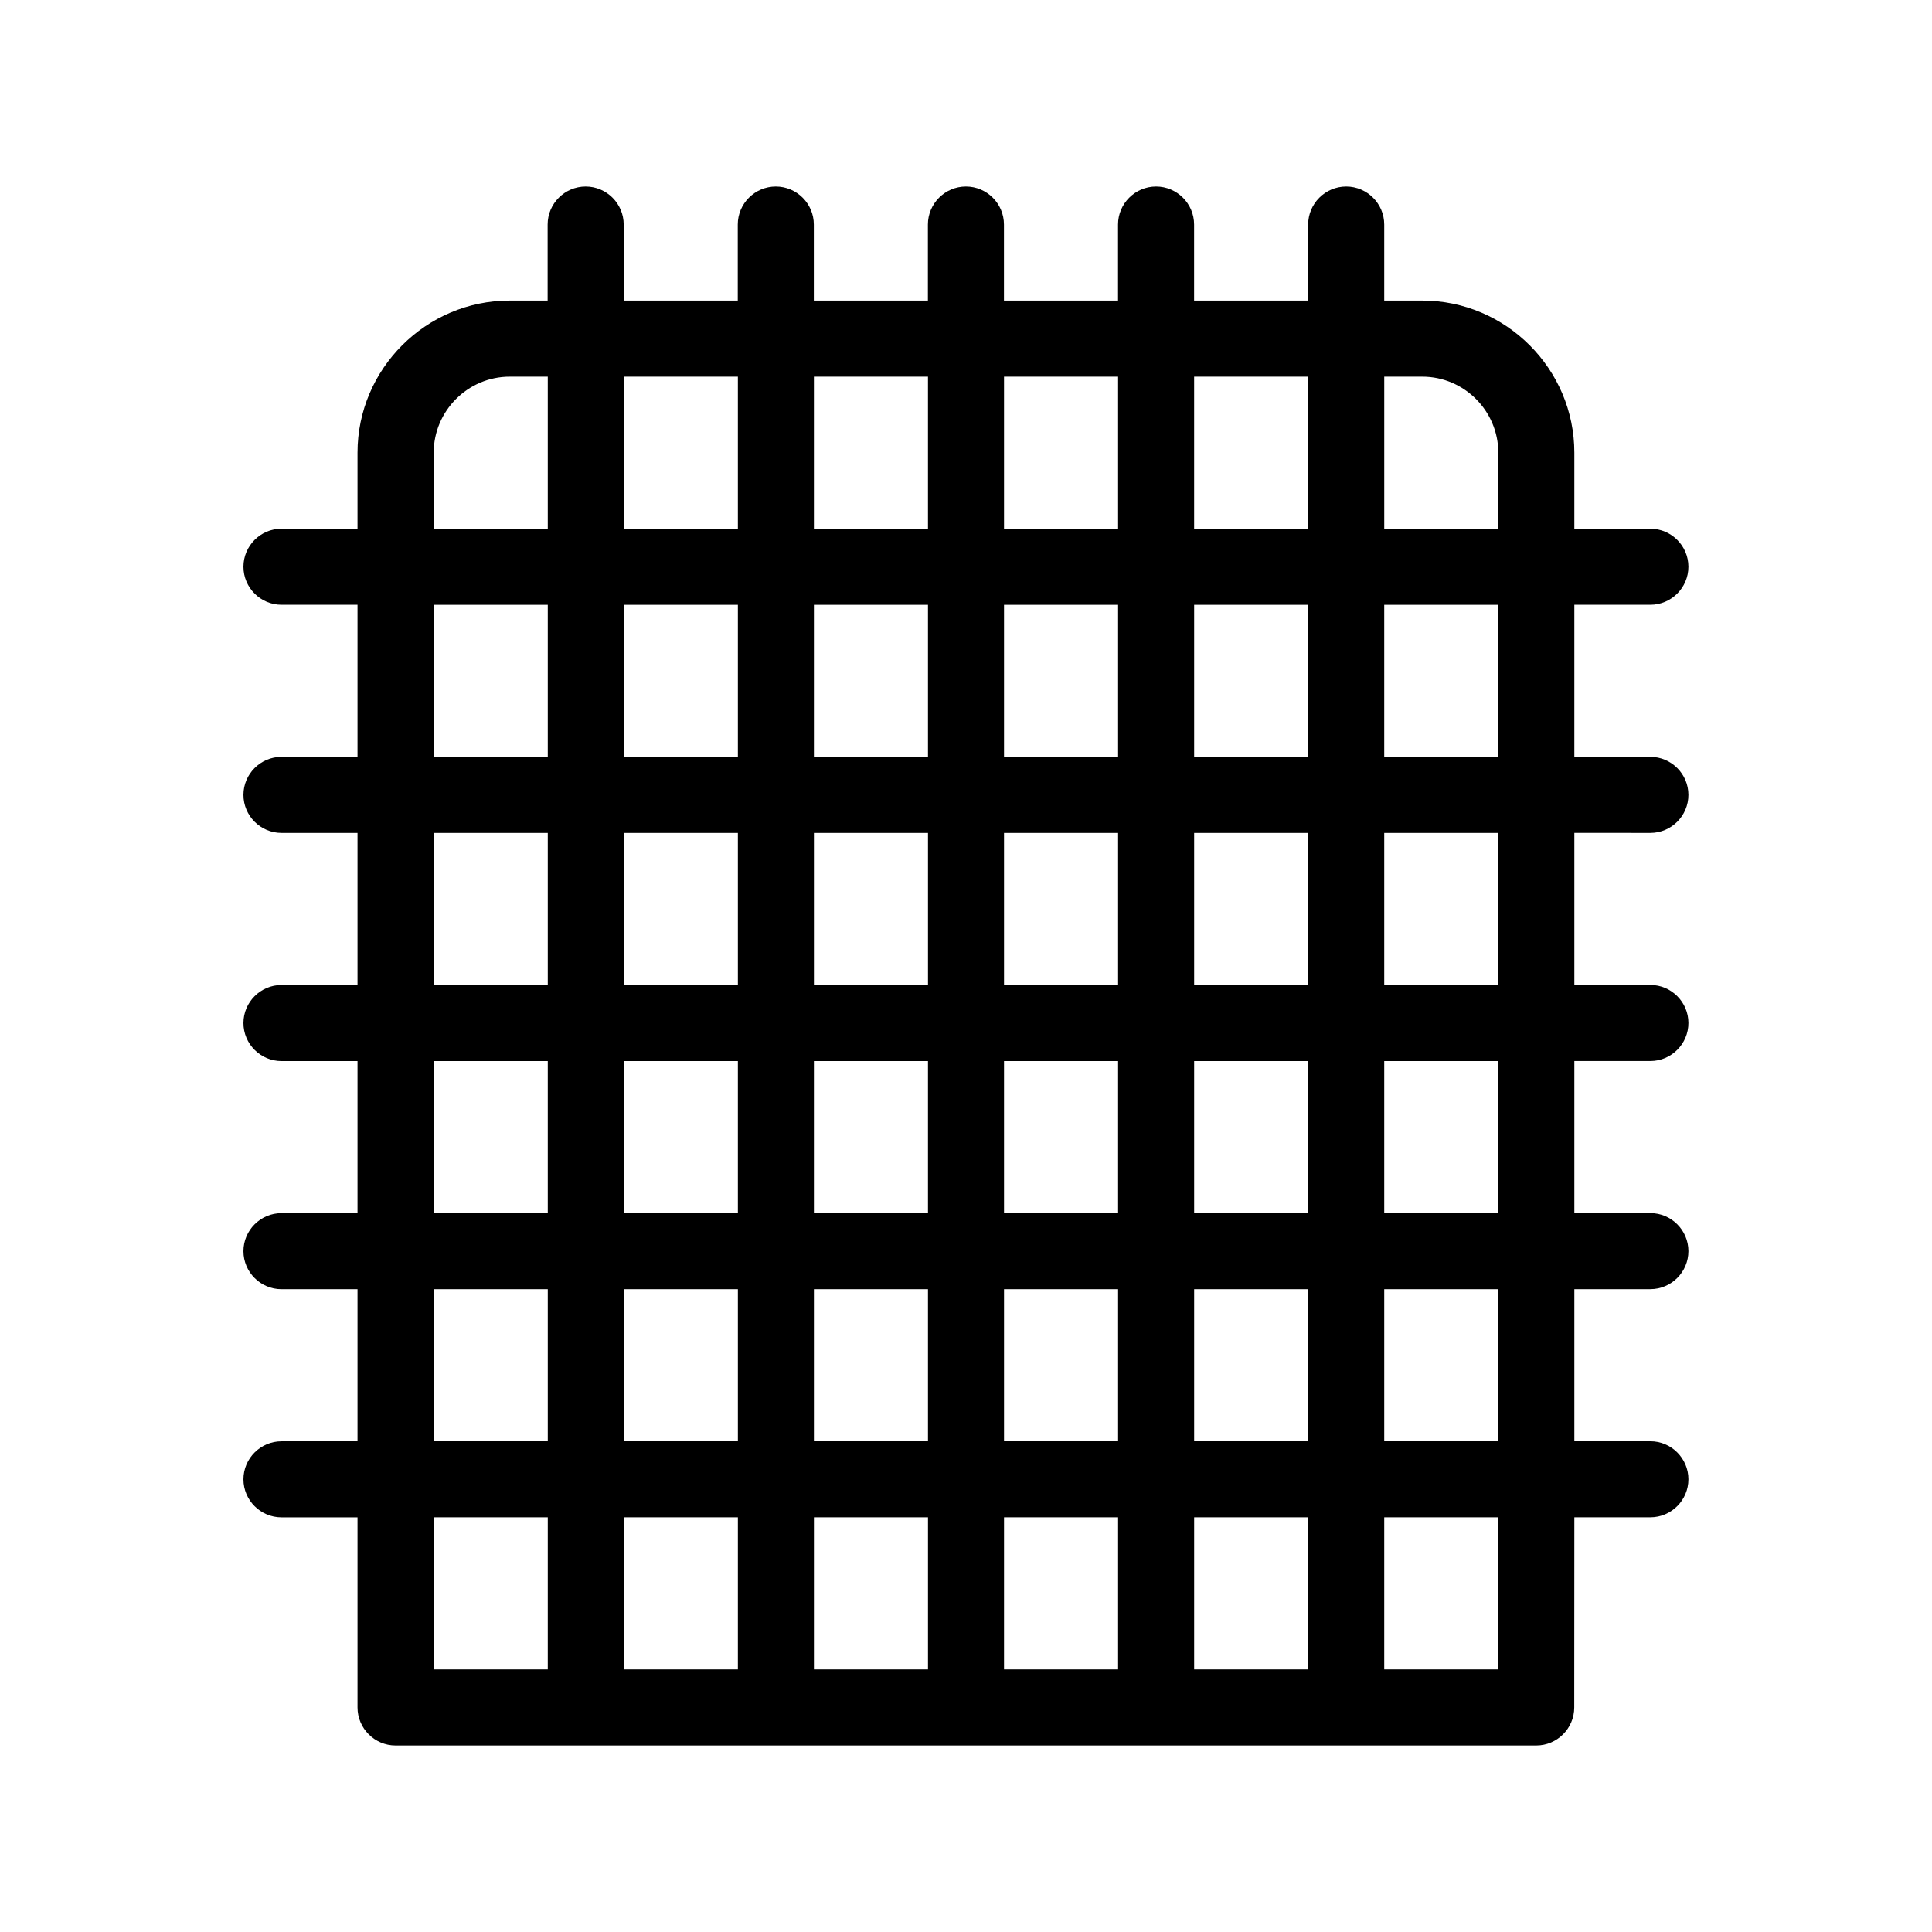 <?xml version="1.0" encoding="UTF-8"?>
<!-- Uploaded to: SVG Repo, www.svgrepo.com, Generator: SVG Repo Mixer Tools -->
<svg fill="#000000" width="800px" height="800px" version="1.1" viewBox="144 144 512 512" xmlns="http://www.w3.org/2000/svg">
 <path d="m581.37 364.73c5.543 0 10.078-4.535 10.078-10.078 0-5.543-4.535-10.078-10.078-10.078h-20.152v-40.305h20.152c5.543 0 10.078-4.535 10.078-10.078 0-5.543-4.535-10.078-10.078-10.078h-20.152v-20.152c0-22.168-18.137-40.305-40.305-40.305h-10.078v-20.152c0-5.543-4.535-10.078-10.078-10.078-5.543 0-10.078 4.535-10.078 10.078v20.152h-30.23v-20.152c0-5.543-4.535-10.078-10.078-10.078-5.543 0-10.078 4.535-10.078 10.078v20.152h-30.23v-20.152c0-5.543-4.535-10.078-10.078-10.078s-10.078 4.535-10.078 10.078v20.152h-30.23v-20.152c0-5.543-4.535-10.078-10.078-10.078-5.543 0-10.078 4.535-10.078 10.078v20.152h-30.23v-20.152c0-5.543-4.535-10.078-10.078-10.078-5.543 0-10.078 4.535-10.078 10.078v20.152h-10.078c-22.168 0-40.305 18.137-40.305 40.305v20.152h-20.152c-5.543 0-10.078 4.535-10.078 10.078 0 5.543 4.535 10.078 10.078 10.078h20.152v40.305h-20.152c-5.543 0-10.078 4.535-10.078 10.078 0 5.543 4.535 10.078 10.078 10.078h20.152v40.305h-20.152c-5.543 0-10.078 4.535-10.078 10.078s4.535 10.078 10.078 10.078h20.152v40.305h-20.152c-5.543 0-10.078 4.535-10.078 10.078s4.535 10.078 10.078 10.078h20.152v40.305h-20.152c-5.543 0-10.078 4.535-10.078 10.078 0 5.543 4.535 10.078 10.078 10.078h20.152v50.383c0 5.543 4.535 10.078 10.078 10.078h302.29c5.543 0 10.078-4.535 10.078-10.078l0.027-50.395h20.152c5.543 0 10.078-4.535 10.078-10.078 0-5.543-4.535-10.078-10.078-10.078h-20.152v-40.305h20.152c5.543 0 10.078-4.535 10.078-10.078s-4.535-10.078-10.078-10.078h-20.152v-40.305h20.152c5.543 0 10.078-4.535 10.078-10.078 0-5.543-4.535-10.078-10.078-10.078h-20.152v-40.305zm-40.305-20.152h-30.23v-40.305h30.23zm-151.14 80.609v40.305h-30.23v-40.305zm-30.227-20.152v-40.305h30.23v40.305zm30.227 80.609v40.305h-30.23v-40.305zm20.152 0h30.23v40.305h-30.23zm0-20.152v-40.305h30.23v40.305zm0-60.457v-40.305h30.23v40.305zm0-60.457v-40.305h30.23v40.305zm-20.152 0h-30.23v-40.305h30.23zm-50.379 0h-30.23v-40.305h30.23zm0 20.152v40.305h-30.23v-40.305zm0 60.457v40.305h-30.23v-40.305zm0 60.457v40.305h-30.23v-40.305zm0 60.457v40.305h-30.23v-40.305zm20.152 0h30.23v40.305h-30.23zm50.379 0h30.23v40.305h-30.23zm50.383 0h30.23v40.305h-30.23zm0-20.152v-40.305h30.23v40.305zm0-60.457v-40.305h30.23v40.305zm0-60.457v-40.305h30.23v40.305zm0-60.457v-40.305h30.23v40.305zm60.457-100.76c11.082 0 20.152 9.07 20.152 20.152v20.152h-30.23v-40.305zm-30.23 0v40.305h-30.23v-40.305zm-50.379 0v40.305h-30.23v-40.305zm-50.383 0v40.305h-30.23v-40.305zm-50.379 0v40.305h-30.23v-40.305zm-80.609 20.152c0-11.082 9.07-20.152 20.152-20.152h10.078v40.305h-30.23zm0 40.305h30.23v40.305h-30.23zm0 60.457h30.23v40.305h-30.23zm0 60.457h30.23v40.305h-30.23zm0 60.457h30.23v40.305h-30.23zm0 60.457h30.23v40.305h-30.23zm282.13 40.305h-30.23v-40.305h30.23zm0-60.457h-30.23v-40.305h30.23zm0-60.457h-30.23v-40.305h30.23zm0-60.457h-30.23v-40.305h30.23z"/>
</svg>